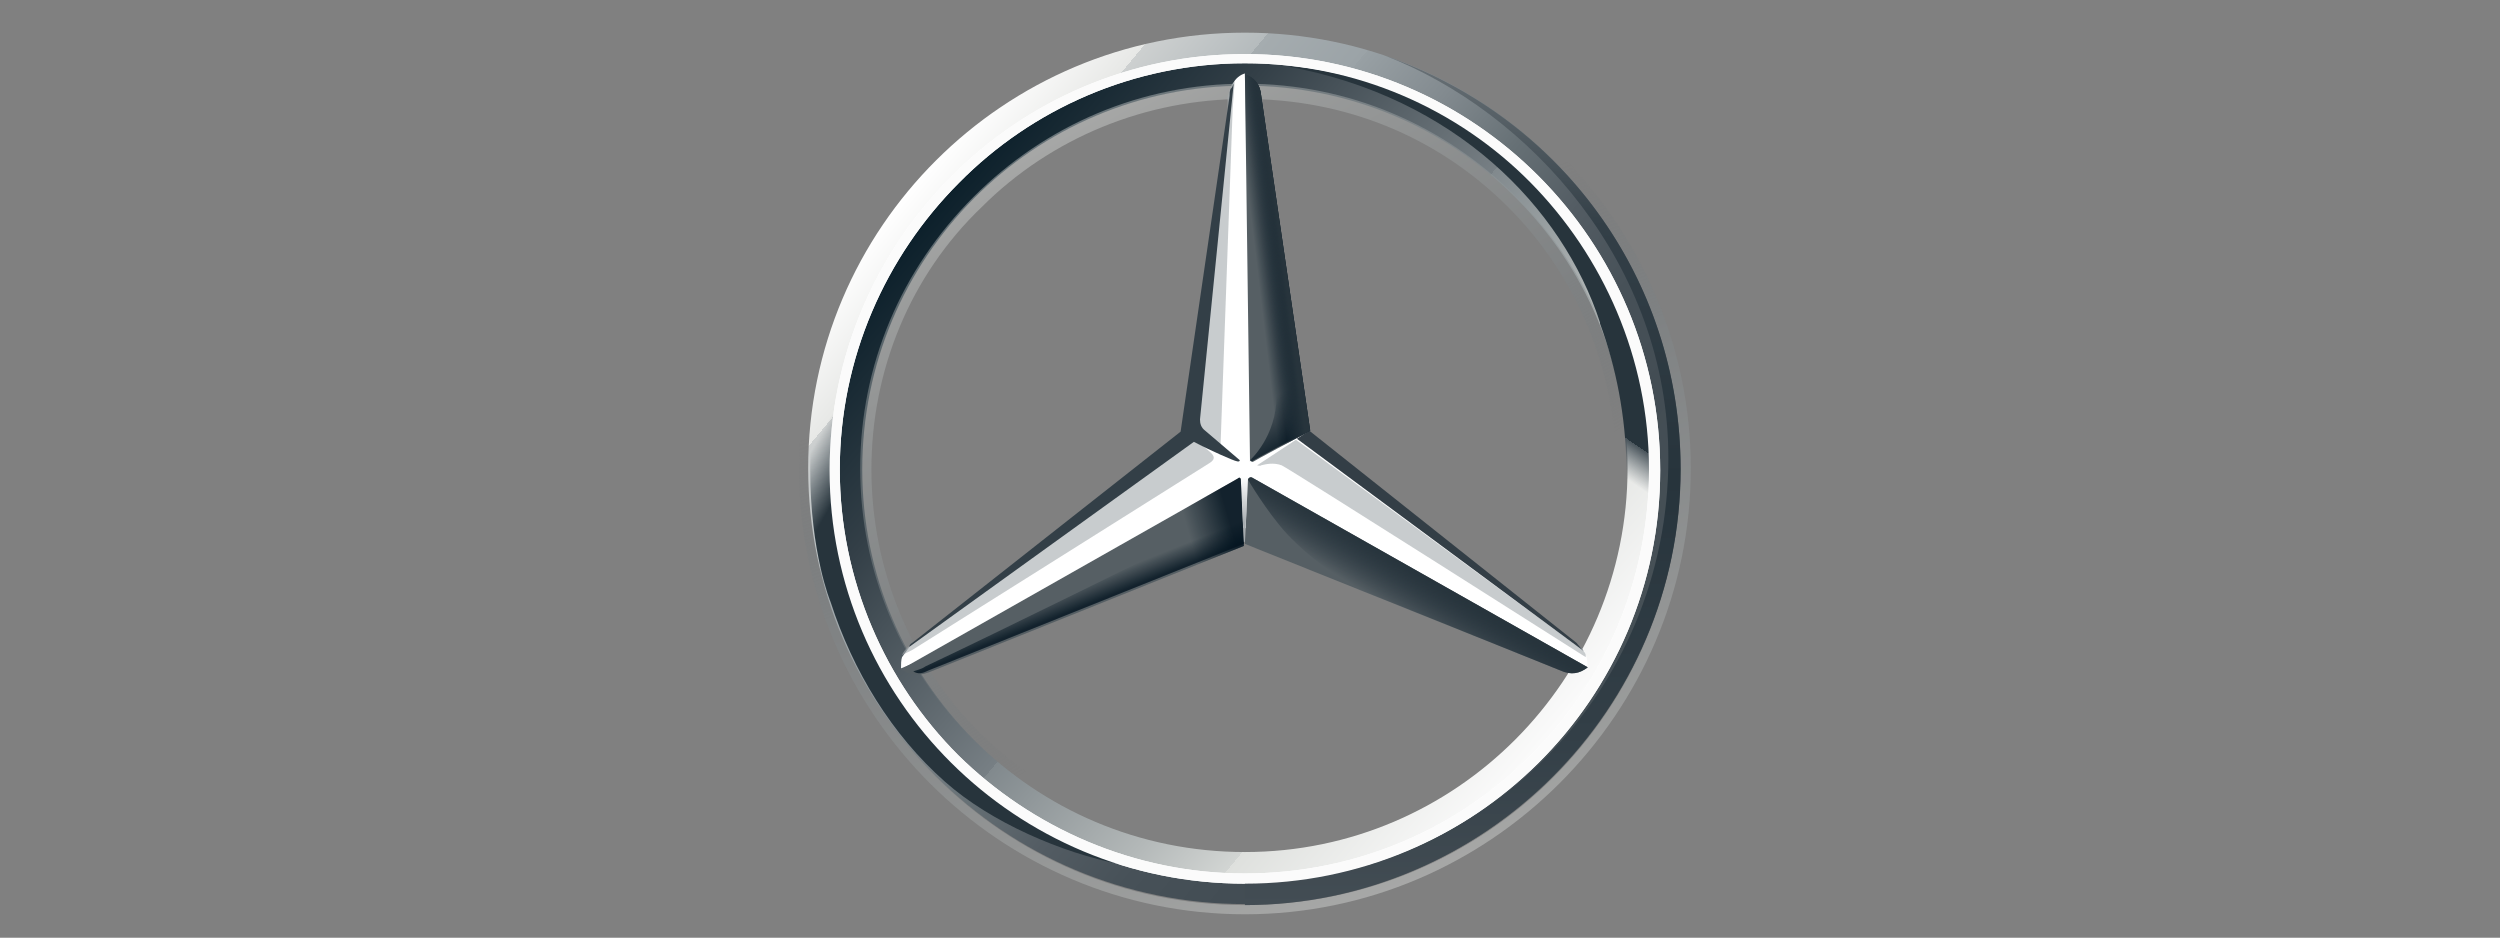 <?xml version="1.0" encoding="utf-8"?>
<!-- Generator: Adobe Illustrator 27.1.0, SVG Export Plug-In . SVG Version: 6.00 Build 0)  -->
<svg version="1.1" id="Daimler" xmlns="http://www.w3.org/2000/svg" xmlns:xlink="http://www.w3.org/1999/xlink" x="0px" y="0px"
	 viewBox="0 0 245 91.9" style="enable-background:new 0 0 245 91.9;" xml:space="preserve">
<rect x="0" y="0" width="245" height="91.9" fill="#808080" stroke="none"/>
<style type="text/css">
	.st0{fill:url(#SVGID_1_);}
	.st1{fill:url(#SVGID_00000052104961631895911150000002844322729586860714_);}
	.st2{opacity:0.4;fill:url(#SVGID_00000160158265220545072890000007719110462233081015_);enable-background:new    ;}
	.st3{fill:#FFFFFF;}
	.st4{opacity:0.4;fill:url(#SVGID_00000075847416256783668040000017885865083664145537_);enable-background:new    ;}
	.st5{fill:#565F64;}
	.st6{fill:url(#SVGID_00000087383464913155110010000005543764696078249656_);}
	.st7{fill:#A4AAAE;fill-opacity:0.6;}
	.st8{fill:#333E46;}
	.st9{fill:url(#SVGID_00000106110153379833223620000004153120387326354602_);}
	.st10{fill:url(#SVGID_00000179617004354586108200000007303625264695255943_);fill-opacity:0.8;}
	.st11{opacity:0.8;fill:url(#SVGID_00000129917179356301645610000017591308274861575825_);enable-background:new    ;}
	.st12{fill:url(#SVGID_00000087382491140670349650000007518264134984653968_);}
	.st13{fill:url(#SVGID_00000099621557313684807130000017628185175898275236_);}
	.st14{fill:url(#SVGID_00000008137962533269943220000007168170908885868164_);}
	.st15{fill:url(#SVGID_00000168110398503929136850000016542111328283807402_);}
	.st16{fill:url(#SVGID_00000036934443755510335700000010369239060906484903_);}
	.st17{fill:url(#SVGID_00000075155609362443953310000002825778811636080810_);}
	.st18{fill:url(#SVGID_00000114759613539561569320000006397607569905368716_);}
	.st19{fill:#FBFBFB;}
	.st20{fill:#333F47;}
</style>
<linearGradient id="SVGID_1_" gradientUnits="userSpaceOnUse" x1="195.211" y1="744.762" x2="260.747" y2="799.649" gradientTransform="matrix(1 0 0 1 -106 -726.276)">
	<stop  offset="0" style="stop-color:#FFFFFF"/>
	<stop  offset="0.1" style="stop-color:#E7E8E6"/>
	<stop  offset="0.1" style="stop-color:#CDD0D0"/>
	<stop  offset="0.2" style="stop-color:#B5BBBD"/>
	<stop  offset="0.2" style="stop-color:#A5ACAF"/>
	<stop  offset="0.3" style="stop-color:#9BA3A7"/>
	<stop  offset="0.3" style="stop-color:#98A0A4"/>
	<stop  offset="0.4" style="stop-color:#828A8F"/>
	<stop  offset="0.5" style="stop-color:#667075"/>
	<stop  offset="0.6" style="stop-color:#535C63"/>
	<stop  offset="0.7" style="stop-color:#475158"/>
	<stop  offset="0.8" style="stop-color:#434D54"/>
	<stop  offset="1" style="stop-color:#475157"/>
</linearGradient>
<path class="st0" d="M164.7,45.9c0,23.6-19.1,42.7-42.7,42.7S79.2,69.5,79.2,45.9S98.4,3.2,122,3.2S164.7,22.3,164.7,45.9z M122,5.8
	c-22.3,0-40.1,17.9-40.1,40.1s18,40.1,40.1,40.1c22.3,0,40.1-18,40.1-40.1C162.1,23.7,144.2,5.8,122,5.8z"/>
<linearGradient id="SVGID_00000132801693669779284840000006274964903847153800_" gradientUnits="userSpaceOnUse" x1="197.223" y1="746.347" x2="258.658" y2="797.952" gradientTransform="matrix(1 0 0 1 -106 -726.276)">
	<stop  offset="0" style="stop-color:#0B1F2A"/>
	<stop  offset="0.2" style="stop-color:#333F47"/>
	<stop  offset="0.5" style="stop-color:#777F84"/>
	<stop  offset="0.5" style="stop-color:#81898D"/>
	<stop  offset="0.7" style="stop-color:#B3B8B8"/>
	<stop  offset="0.8" style="stop-color:#D2D5D3"/>
	<stop  offset="0.8" style="stop-color:#DEE0DD"/>
	<stop  offset="1" style="stop-color:#FBFBFB"/>
</linearGradient>
<path style="fill:url(#SVGID_00000132801693669779284840000006274964903847153800_);" d="M122,5.8c-22.3,0-40.1,17.9-40.1,40.1
	s18,40.1,40.1,40.1c22.3,0,40.1-18,40.1-40.1C162.1,23.7,144.2,5.8,122,5.8z M122,83.5c-20.8,0-37.5-16.8-37.5-37.5
	S101.2,8.4,122,8.4s37.5,16.8,37.5,37.5S142.7,83.5,122,83.5z"/>
<linearGradient id="SVGID_00000043448320485026133140000018140106741979294096_" gradientUnits="userSpaceOnUse" x1="1243.762" y1="245.309" x2="1273.66" y2="327.495" gradientTransform="matrix(-1 0 0 -1 1380.672 332.283)">
	<stop  offset="0" style="stop-color:#E1E3E1"/>
	<stop  offset="0.1" style="stop-color:#C1C5C4"/>
	<stop  offset="0.3" style="stop-color:#9BA1A2"/>
	<stop  offset="0.5" style="stop-color:#7D8487"/>
	<stop  offset="0.7" style="stop-color:#687074;stop-opacity:0"/>
	<stop  offset="0.8" style="stop-color:#5B6469;stop-opacity:0"/>
	<stop  offset="1" style="stop-color:#576065;stop-opacity:0"/>
</linearGradient>
<path style="opacity:0.4;fill:url(#SVGID_00000043448320485026133140000018140106741979294096_);enable-background:new    ;" d="
	M122,88.7c23.6,0,42.7-19.1,42.7-42.7S145.6,3.2,122,3.2S79.2,22.3,79.2,45.9S98.4,88.7,122,88.7z M122,2.2
	c24,0,43.7,19.7,43.7,43.7S146,89.6,122,89.6S78.3,70,78.3,45.9S98,2.2,122,2.2z"/>
<path class="st3" d="M81.3,46.1c0-22.4,18.2-40.8,40.7-40.8s40.7,18.3,40.7,40.8c0,22.4-18.2,40.5-40.7,40.5S81.3,68.5,81.3,46.1z
	 M94,17.9c-7.2,7.2-11.7,17.2-11.7,28.1s4.5,20.9,11.6,28c7.2,7.1,17.2,11.6,28.1,11.6s20.9-4.4,28-11.6c7.2-7.1,11.6-17.1,11.6-28
	s-4.5-20.9-11.6-28.1S132.9,6.2,122,6.2S101.1,10.7,94,17.9z"/>
<linearGradient id="SVGID_00000108310522061848150330000000002086845032279433_" gradientUnits="userSpaceOnUse" x1="209.14" y1="739.578" x2="246.818" y2="804.833" gradientTransform="matrix(1 0 0 1 -106 -726.276)">
	<stop  offset="0" style="stop-color:#E1E3E1"/>
	<stop  offset="0.1" style="stop-color:#C1C5C4"/>
	<stop  offset="0.3" style="stop-color:#9BA1A2"/>
	<stop  offset="0.5" style="stop-color:#7D8487"/>
	<stop  offset="0.7" style="stop-color:#687074;stop-opacity:0"/>
	<stop  offset="0.8" style="stop-color:#5B6469;stop-opacity:0"/>
	<stop  offset="1" style="stop-color:#576065;stop-opacity:0"/>
</linearGradient>
<path style="opacity:0.4;fill:url(#SVGID_00000108310522061848150330000000002086845032279433_);enable-background:new    ;" d="
	M122,83.6c-10.1,0-19.5-4-26.6-11.1C88.3,65.5,84.3,56,84.3,45.9s4-19.5,11.1-26.6c7.1-7.1,16.5-11.1,26.6-11.1s19.5,4,26.6,11.1
	c7.1,7.1,11.1,16.5,11.1,26.6s-4,19.5-11.1,26.6C141.5,79.7,132.1,83.6,122,83.6z M122,82.5c9.7,0,19-3.8,25.8-10.6
	c7-7,10.6-16.1,10.6-25.8s-3.8-19-10.6-25.8c-7-7-16.1-10.6-25.8-10.6s-19,3.8-25.8,10.6c-7,6.7-10.8,16-10.8,25.7s3.8,19,10.6,25.8
	C103,78.7,112.3,82.5,122,82.5z"/>
<path class="st3" d="M155.2,63.7c-0.7-0.5-27-21.4-27-21.4L122,7.2c-0.4,0.1-1,0.5-1.2,1.1l-4.4,34.1L89.2,63.3c0,0-0.5,0.7-0.8,1.1
	c-0.1,0.3-0.1,0.7-0.1,1.1l33.6-13.8l33.6,13.8C155.7,64.8,155.4,64.1,155.2,63.7z"/>
<path class="st5" d="M122.3,47l-0.3,6.3l30.9,12.4c1.1,0.5,1.9,0.3,2.7-0.3l-32.9-18.6C122.5,46.7,122.3,46.9,122.3,47z"/>
<linearGradient id="SVGID_00000034085620954245978030000012985164472043653294_" gradientUnits="userSpaceOnUse" x1="245.031" y1="782.294" x2="242.71" y2="786.117" gradientTransform="matrix(1 0 0 1 -106 -726.276)">
	<stop  offset="0" style="stop-color:#27343C"/>
	<stop  offset="1" style="stop-color:#00111E;stop-opacity:0"/>
</linearGradient>
<path style="fill:url(#SVGID_00000034085620954245978030000012985164472043653294_);" d="M122.3,47c0,0,1.8,3.1,3.8,5.3
	c2.9,3.1,6.7,5.3,6.7,5.3l20.1,8.1c1.1,0.5,1.9,0.3,2.7-0.3l-32.9-18.6C122.5,46.7,122.3,46.9,122.3,47z"/>
<path class="st7" d="M155.4,64.2c0-0.1-0.1-0.3-0.3-0.5L127,43.1l-3.8,2.5c0,0,0.3,0.1,0.4,0c0.4-0.1,1.2-0.3,2,0
	c0.7,0.3,29.8,18.8,29.8,18.8V64.2z"/>
<path class="st8" d="M154.5,63l-26.2-20.8l-1.2,0.8l28.1,20.8C155,63.5,154.7,63.3,154.5,63z"/>
<path class="st5" d="M122.7,45l-0.1,0.1c0,0,0,0.3,0.3,0.1c0.1-0.1,4.1-2.2,5.5-3l-4.8-32.8c-0.1-1.2-0.7-1.8-1.6-2.2l0.5,38
	C122.4,45.2,122.7,45,122.7,45z"/>
<path class="st7" d="M120.3,9.5v1.8l-3,30.2c0,0.4,0.1,0.8,0.5,1.1l1.8,1.4l1.2-33.3L121,8C120.6,8.2,120.5,8.8,120.3,9.5z
	 M118.7,44.4l-1.6-1.4L89.4,63.1c0,0-0.8,0.5-1,1.1l1-0.5l29.1-18.3C119,45.1,119.1,44.8,118.7,44.4z"/>
<path class="st5" d="M121.6,47c0-0.1-0.1-0.3-0.3-0.1l-33,18.7c0.8,0.5,1.6,0.7,2.7,0.3l30.9-12.4L121.6,47z"/>
<linearGradient id="SVGID_00000018953136800223186230000015764351073173329290_" gradientUnits="userSpaceOnUse" x1="238.326" y1="768.261" x2="234.504" y2="762.117" gradientTransform="matrix(1 0 0 1 -106 -726.276)">
	<stop  offset="0.1" style="stop-color:#02131F"/>
	<stop  offset="0.9" style="stop-color:#02131F;stop-opacity:0"/>
</linearGradient>
<path style="fill:url(#SVGID_00000018953136800223186230000015764351073173329290_);" d="M122.5,45.1l0.1-0.1L122.5,45.1
	c0,0,0,0.1,0.1,0.1h0.1c0.1-0.1,4.1-2.2,5.5-3l-0.5-4l-4.2-28.8c0-0.5-0.1-1-0.4-1.2c0,0,2,27.6,2,30.6
	C125.1,42.8,122.5,45.1,122.5,45.1z"/>
<linearGradient id="SVGID_00000049940138198962107870000000306197459141217164_" gradientUnits="userSpaceOnUse" x1="227.951" y1="778.126" x2="222.217" y2="779.765" gradientTransform="matrix(1 0 0 1 -106 -726.276)">
	<stop  offset="0.2" style="stop-color:#02131F"/>
	<stop  offset="0.9" style="stop-color:#02131F;stop-opacity:0"/>
</linearGradient>
<path style="fill:url(#SVGID_00000049940138198962107870000000306197459141217164_);fill-opacity:0.8;" d="M121.6,47
	c0-0.1-0.1-0.3-0.3-0.1l-33,18.7c0.8,0.5,1.6,0.7,2.7,0.3l30.9-12.4L121.6,47z"/>
<linearGradient id="SVGID_00000170264885523980653060000000571314020084958624_" gradientUnits="userSpaceOnUse" x1="212.675" y1="785.721" x2="211.856" y2="783.673" gradientTransform="matrix(1 0 0 1 -106 -726.276)">
	<stop  offset="0" style="stop-color:#02131F"/>
	<stop  offset="0.1" style="stop-color:#02131F"/>
	<stop  offset="1" style="stop-color:#02131F;stop-opacity:0"/>
</linearGradient>
<path style="opacity:0.8;fill:url(#SVGID_00000170264885523980653060000000571314020084958624_);enable-background:new    ;" d="
	M91,65.7l30.9-12.4l-0.3-6c-0.5,1.6-1.5,3.4-4.1,4.8c-1.9,1.1-20.2,10.1-26.8,13.2c-0.4,0.3-1,0.4-1.2,0.5C90,66.1,90.4,66,91,65.7z
	"/>
<linearGradient id="SVGID_00000127015613613835710870000005719013548546655932_" gradientUnits="userSpaceOnUse" x1="232.895" y1="752.02" x2="228.253" y2="752.566" gradientTransform="matrix(1 0 0 1 -106 -726.276)">
	<stop  offset="0.3" style="stop-color:#02131F"/>
	<stop  offset="0.3" style="stop-color:#02131F"/>
	<stop  offset="0.8" style="stop-color:#02131F;stop-opacity:0"/>
</linearGradient>
<path style="fill:url(#SVGID_00000127015613613835710870000005719013548546655932_);" d="M122.7,45l-0.1,0.1c0,0,0,0.3,0.3,0.1
	c0.1-0.1,4.1-2.2,5.5-3l-4.8-32.8c-0.1-1.2-0.7-1.8-1.6-2.2l0.5,38C122.4,45.2,122.7,45,122.7,45z"/>
<linearGradient id="SVGID_00000003799088696349058450000006844839301331037073_" gradientUnits="userSpaceOnUse" x1="233.044" y1="751.942" x2="229.904" y2="752.351" gradientTransform="matrix(1 0 0 1 -106 -726.276)">
	<stop  offset="0.4" style="stop-color:#27343C"/>
	<stop  offset="1" style="stop-color:#3B474E;stop-opacity:0"/>
</linearGradient>
<path style="fill:url(#SVGID_00000003799088696349058450000006844839301331037073_);" d="M122.7,45l-0.1,0.1c0,0,0,0.3,0.3,0.1
	c0.1-0.1,4.1-2.2,5.5-3l-4.8-32.8c-0.1-1.2-0.7-1.8-1.6-2.2l0.5,38C122.4,45.2,122.7,45,122.7,45z"/>
<linearGradient id="SVGID_00000088125289182293712360000003637681700266189978_" gradientUnits="userSpaceOnUse" x1="183.8" y1="773.341" x2="221.889" y2="795.321" gradientTransform="matrix(1 0 0 1 -106 -726.276)">
	<stop  offset="0" style="stop-color:#24303A;stop-opacity:0"/>
	<stop  offset="0" style="stop-color:#25323B;stop-opacity:0"/>
	<stop  offset="0.1" style="stop-color:#27343C"/>
</linearGradient>
<path style="fill:url(#SVGID_00000088125289182293712360000003637681700266189978_);" d="M85.3,62.9c-1-2.2-6.4-12.8-0.4-33.3h-2.3
	c-1.2,4.1-2.2,6.6-2.7,10.2c0,0-0.3,1.4-0.4,2.9s-0.1,2.3-0.1,3.3c0,8.2,2,13,2,13c2.2,6.8,6,13,11.2,17.6c4.5,4,11.5,7,17.2,8.1
	C108.7,84.4,92.4,77.5,85.3,62.9z"/>
<linearGradient id="SVGID_00000137097807458961296350000012207627169950670766_" gradientUnits="userSpaceOnUse" x1="227.911" y1="779.578" x2="227.911" y2="773.025" gradientTransform="matrix(1 0 0 1 -106 -726.276)">
	<stop  offset="0.3" style="stop-color:#A5ABAF"/>
	<stop  offset="1" style="stop-color:#A5ABAF;stop-opacity:0"/>
</linearGradient>
<path style="fill:url(#SVGID_00000137097807458961296350000012207627169950670766_);" d="M122.5,46.7h-1.2c0.1,0,0.3,0,0.3,0.1
	l0.3,6.3h0.1l0.3-6.3C122.3,46.7,122.4,46.6,122.5,46.7z"/>
<linearGradient id="SVGID_00000033352252672891474150000011293772027038098583_" gradientUnits="userSpaceOnUse" x1="249.345" y1="731.659" x2="249.345" y2="814.937" gradientTransform="matrix(1 0 0 1 -106 -726.276)">
	<stop  offset="0" style="stop-color:#DEE0DD"/>
	<stop  offset="0" style="stop-color:#C5C9C7"/>
	<stop  offset="0" style="stop-color:#9EA4A5"/>
	<stop  offset="0" style="stop-color:#82898C"/>
	<stop  offset="0" style="stop-color:#71797D"/>
	<stop  offset="0" style="stop-color:#6B7378"/>
	<stop  offset="0.2" style="stop-color:#333F47"/>
	<stop  offset="0.5" style="stop-color:#27343C"/>
	<stop  offset="0.8" style="stop-color:#333F47"/>
	<stop  offset="1" style="stop-color:#434D54"/>
</linearGradient>
<path style="fill:url(#SVGID_00000033352252672891474150000011293772027038098583_);" d="M135.6,5.4c14.3,5.5,27.9,20.5,27.9,39.5
	c0,22.9-18.3,41.6-41.5,41.6v2.2c23.2,0,42.7-19.1,42.7-42.7C164.7,27.1,152.7,11.3,135.6,5.4z"/>
<linearGradient id="SVGID_00000127005633881885946690000006047915684667696775_" gradientUnits="userSpaceOnUse" x1="227.979" y1="729.474" x2="228.389" y2="729.474" gradientTransform="matrix(1 0 0 1 -106 -726.276)">
	<stop  offset="0" style="stop-color:#DEE0DD"/>
	<stop  offset="0" style="stop-color:#C5C9C7"/>
	<stop  offset="0" style="stop-color:#9EA4A5"/>
	<stop  offset="0" style="stop-color:#82898C"/>
	<stop  offset="0" style="stop-color:#71797D"/>
	<stop  offset="0" style="stop-color:#6B7378"/>
	<stop  offset="0.2" style="stop-color:#333F47"/>
	<stop  offset="0.5" style="stop-color:#27343C"/>
	<stop  offset="0.8" style="stop-color:#333F47"/>
	<stop  offset="1" style="stop-color:#434D54"/>
</linearGradient>
<path style="fill:url(#SVGID_00000127005633881885946690000006047915684667696775_);" d="M122.4,3.2H122H122.4z"/>
<linearGradient id="SVGID_00000053532890655358115690000005825767953594662565_" gradientUnits="userSpaceOnUse" x1="262.507" y1="739.564" x2="244.076" y2="766.595" gradientTransform="matrix(1 0 0 1 -106 -726.276)">
	<stop  offset="0.7" style="stop-color:#27343C"/>
	<stop  offset="0.7" style="stop-color:#2B373F"/>
	<stop  offset="0.7" style="stop-color:#36424A"/>
	<stop  offset="0.7" style="stop-color:#49545B"/>
	<stop  offset="0.8" style="stop-color:#646D73;stop-opacity:0"/>
	<stop  offset="0.8" style="stop-color:#868D92;stop-opacity:0"/>
	<stop  offset="0.8" style="stop-color:#B0B5B8;stop-opacity:0"/>
	<stop  offset="0.8" style="stop-color:#E1E3E4;stop-opacity:0"/>
	<stop  offset="0.8" style="stop-color:#FFFFFF;stop-opacity:0"/>
</linearGradient>
<path style="fill:url(#SVGID_00000053532890655358115690000005825767953594662565_);" d="M158.6,29.8c-9.6-22-31.1-23.2-32.4-23.3
	h-0.1c16.5,3,27,13.8,30.7,25.1v0.1c1.6,4.4,2.5,9,2.6,14.1c0.1,4.8-1,10.1-3,15c-0.1,0.7-0.3,1.5-0.4,1.5h2.2
	C164.7,50,161.8,37.6,158.6,29.8z"/>
<path class="st19" d="M81.3,46.1c0-22.4,18.2-40.8,40.7-40.8s40.7,18.3,40.7,40.8c0,22.4-18.2,40.5-40.7,40.5S81.3,68.5,81.3,46.1z
	 M94,17.9c-7.2,7.2-11.7,17.2-11.7,28.1s4.5,20.9,11.6,28c7.2,7.1,17.2,11.6,28.1,11.6s20.9-4.4,28-11.6c7.2-7.1,11.6-17.1,11.6-28
	s-4.5-20.9-11.6-28.1S132.9,6.2,122,6.2S101.1,10.7,94,17.9z"/>
<path class="st20" d="M89.1,63.4l27.9-20.1c1.5,0.8,4,1.9,4.2,1.9c0.3,0.1,0.3-0.1,0.3-0.1l-3.4-2.9c-0.4-0.3-0.5-0.7-0.5-1.1
	l3.3-32.9c-0.1,0.1-0.1,0.4-0.3,0.5c-0.1,0.3-0.1,0.4-0.1,0.7l-4.8,32.9L89.4,63C89.2,63.1,89.1,63.3,89.1,63.4z"/>
</svg>

